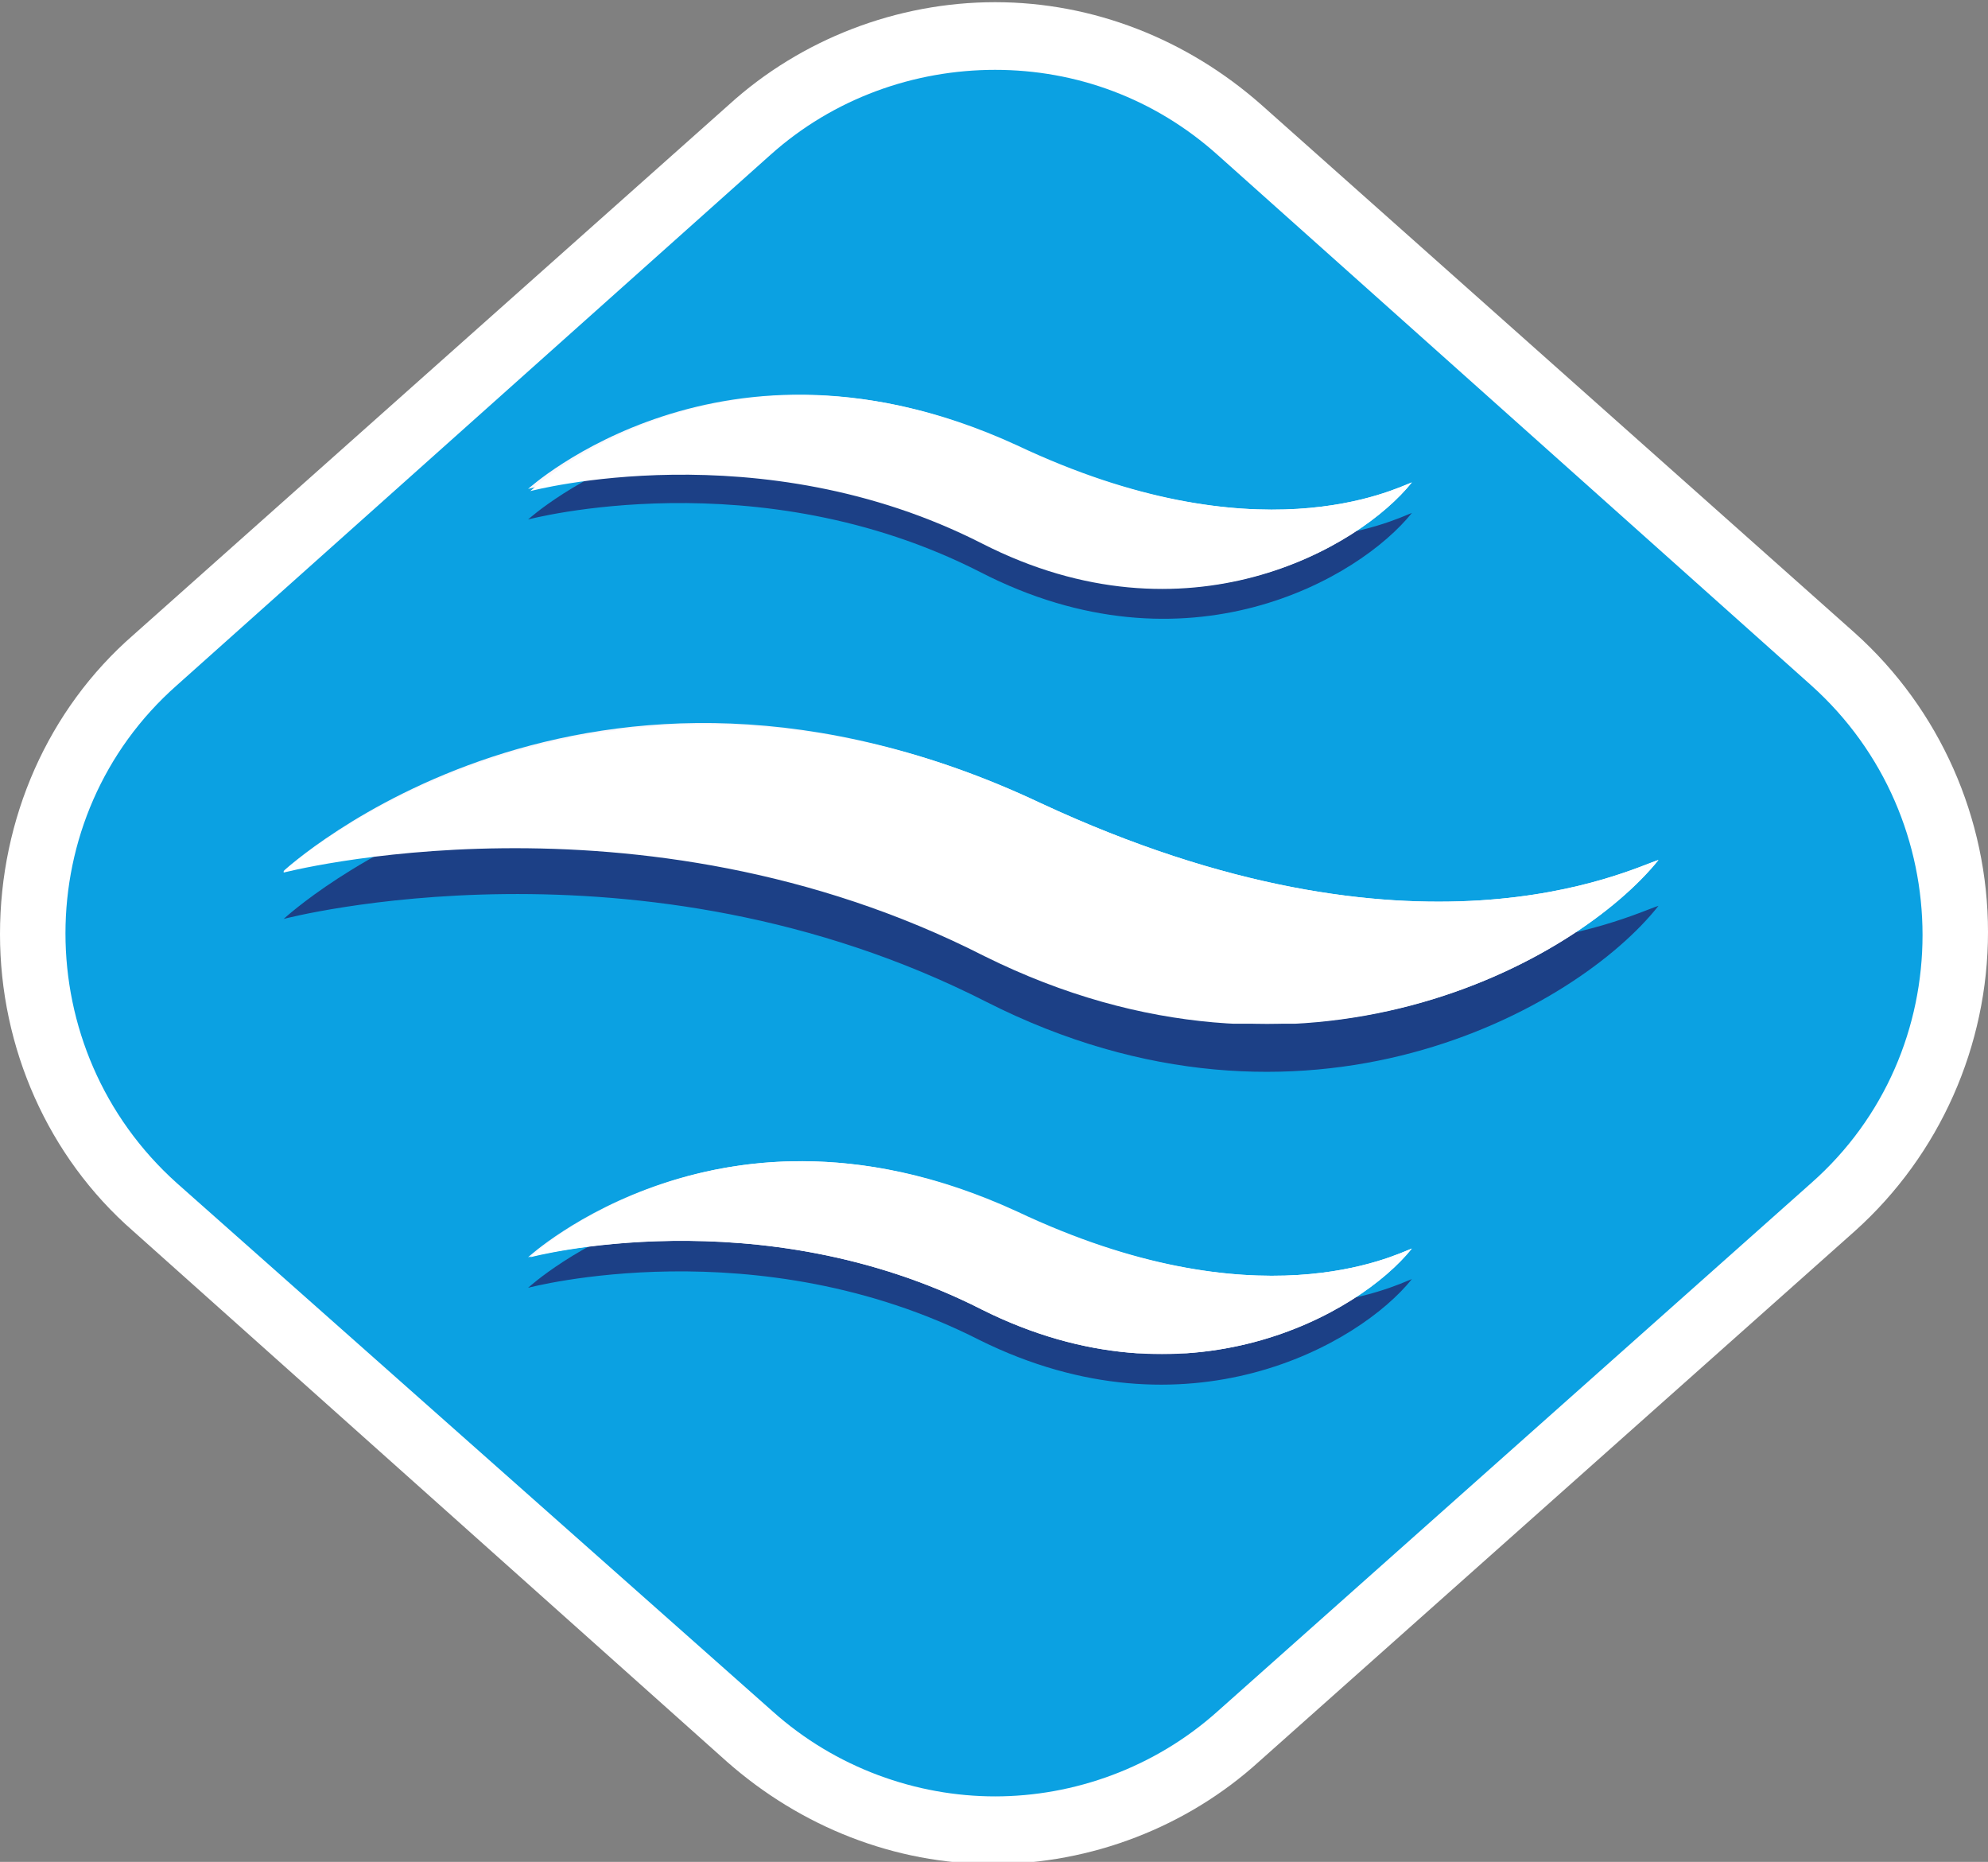 <?xml version="1.0" encoding="utf-8"?>
<!-- Generator: Adobe Illustrator 24.1.0, SVG Export Plug-In . SVG Version: 6.00 Build 0)  -->
<svg version="1.1" id="Ebene_1" xmlns="http://www.w3.org/2000/svg" xmlns:xlink="http://www.w3.org/1999/xlink" x="0px" y="0px"
	 viewBox="0 0 91.1 85.3" style="enable-background:new 0 0 91.1 85.3;" xml:space="preserve">
<rect x="0" y="0" width="91.1" height="85.3" fill="#808080" stroke="none"/>
<style type="text/css">
	.st0{fill:#0BA1E2;}
	.st1{fill:#FFFFFF;}
	.st2{opacity:0.75;fill-rule:evenodd;clip-rule:evenodd;fill:#222067;enable-background:new    ;}
	.st3{fill-rule:evenodd;clip-rule:evenodd;fill:#FBF7FB;}
	.st4{clip-path:url(#SVGID_2_);fill:#FFFFFF;}
	.st5{clip-path:url(#SVGID_4_);fill:#FFFFFF;}
	.st6{clip-path:url(#SVGID_6_);fill:#FFFFFF;}
</style>
<g id="Ebene_3">
</g>
<g id="Ebene_2_1_">
	<g>
		<g>
			<g>
				<path class="st0" d="M45.5,83.9c-4.2,0-8.1-1.5-11.2-4.3L7.1,55.3c-3.6-3.2-5.6-7.8-5.6-12.6s2-9.4,5.6-12.6L34.3,5.9
					c3.1-2.8,7.1-4.3,11.2-4.3c4.2,0,8.1,1.5,11.2,4.3L84,30.2c3.6,3.2,5.6,7.8,5.6,12.6s-2.1,9.4-5.6,12.6L56.8,79.6
					C53.7,82.3,49.7,83.9,45.5,83.9z"/>
				<path class="st1" d="M45.6,3.2c3.7,0,7.3,1.3,10.2,3.9l27.2,24.3c6.8,6.1,6.8,16.8,0,22.8L55.8,78.4c-2.9,2.6-6.6,3.9-10.2,3.9
					s-7.3-1.3-10.2-3.9L8.1,54.2c-6.8-6.1-6.8-16.8,0-22.8L35.3,7.1C38.2,4.5,41.9,3.2,45.6,3.2 M45.6,0.1c-4.5,0-8.9,1.7-12.2,4.7
					L6.1,29.1C2.2,32.5,0,37.5,0,42.8C0,48,2.2,53,6.1,56.4l27.2,24.3c3.4,3,7.7,4.7,12.2,4.7c4.5,0,8.9-1.7,12.2-4.7L85,56.4
					c3.9-3.5,6.1-8.5,6.1-13.7c0-5.2-2.2-10.2-6.1-13.7L57.8,4.8C54.4,1.8,50.1,0.1,45.6,0.1L45.6,0.1z"/>
			</g>
			<path class="st2" d="M76,41.5c-1.3,0.4-11.1,5.4-28.3-2.6C26.9,29.2,13,42.1,13,42.1s16.3-4.3,32.2,3.8
				C59.8,53.3,72.3,46.2,76,41.5z"/>
			<path class="st3" d="M76,39.4c-1.3,0.4-11.1,5.4-28.3-2.6C26.9,27,13,39.9,13,39.9s16.3-4.3,32.2,3.8C59.8,51.1,72.3,44,76,39.4z
				"/>
			<g>
				<g>
					<g>
						<defs>
							<path id="SVGID_1_" d="M76,39.4c-1.3,0.4-11.1,5.4-28.3-2.6c-5.7-2.7-10.8-3.6-15.4-3.6c-12,0-19.4,6.8-19.4,6.8
								s16.3-4.3,32.2,3.8C59.8,51.1,72.3,44,76,39.4z"/>
						</defs>
						<clipPath id="SVGID_2_">
							<use xlink:href="#SVGID_1_"  style="overflow:visible;"/>
						</clipPath>
						<rect x="13" y="33.1" class="st4" width="63" height="13.8"/>
					</g>
				</g>
			</g>
			<path class="st2" d="M64.7,58.6c-0.8,0.3-7.1,3.5-18.2-1.7c-13.3-6.2-22.3,2.1-22.3,2.1s10.5-2.8,20.7,2.4
				C54.4,66.1,62.3,61.6,64.7,58.6z"/>
			<path class="st3" d="M64.7,57.2c-0.8,0.3-7.1,3.5-18.2-1.7c-13.3-6.2-22.3,2.1-22.3,2.1S34.8,54.8,45,60
				C54.4,64.7,62.3,60.2,64.7,57.2z"/>
			<g>
				<g>
					<g>
						<defs>
							<path id="SVGID_3_" d="M64.7,57.2c-0.8,0.3-7.1,3.5-18.1-1.7c-3.7-1.7-7-2.3-9.9-2.3c-7.7,0-12.4,4.4-12.4,4.4
								S34.8,54.8,45,60C54.4,64.7,62.3,60.2,64.7,57.2z"/>
						</defs>
						<clipPath id="SVGID_4_">
							<use xlink:href="#SVGID_3_"  style="overflow:visible;"/>
						</clipPath>
						<rect x="24.3" y="53.2" class="st5" width="40.5" height="8.8"/>
					</g>
				</g>
			</g>
			<path class="st2" d="M64.7,23.5c-0.8,0.3-7.1,3.5-18.2-1.7c-13.3-6.2-22.3,2-22.3,2s10.5-2.8,20.7,2.4
				C54.4,31.1,62.3,26.5,64.7,23.5z"/>
			<path class="st3" d="M64.7,22.1c-0.8,0.3-7.1,3.5-18.2-1.7c-13.3-6.2-22.3,2-22.3,2s10.5-2.8,20.7,2.4
				C54.4,29.7,62.3,25.1,64.7,22.1z"/>
			<g>
				<g>
					<g>
						<defs>
							<path id="SVGID_5_" d="M64.7,22.1c-0.8,0.3-7.1,3.5-18.1-1.7c-3.7-1.7-7-2.3-9.9-2.3c-7.7,0-12.4,4.4-12.4,4.4
								s10.5-2.8,20.7,2.4C54.4,29.7,62.3,25.1,64.7,22.1z"/>
						</defs>
						<clipPath id="SVGID_6_">
							<use xlink:href="#SVGID_5_"  style="overflow:visible;"/>
						</clipPath>
						<rect x="24.3" y="18.1" class="st6" width="40.5" height="8.9"/>
					</g>
				</g>
			</g>
		</g>
	</g>
</g>
</svg>
